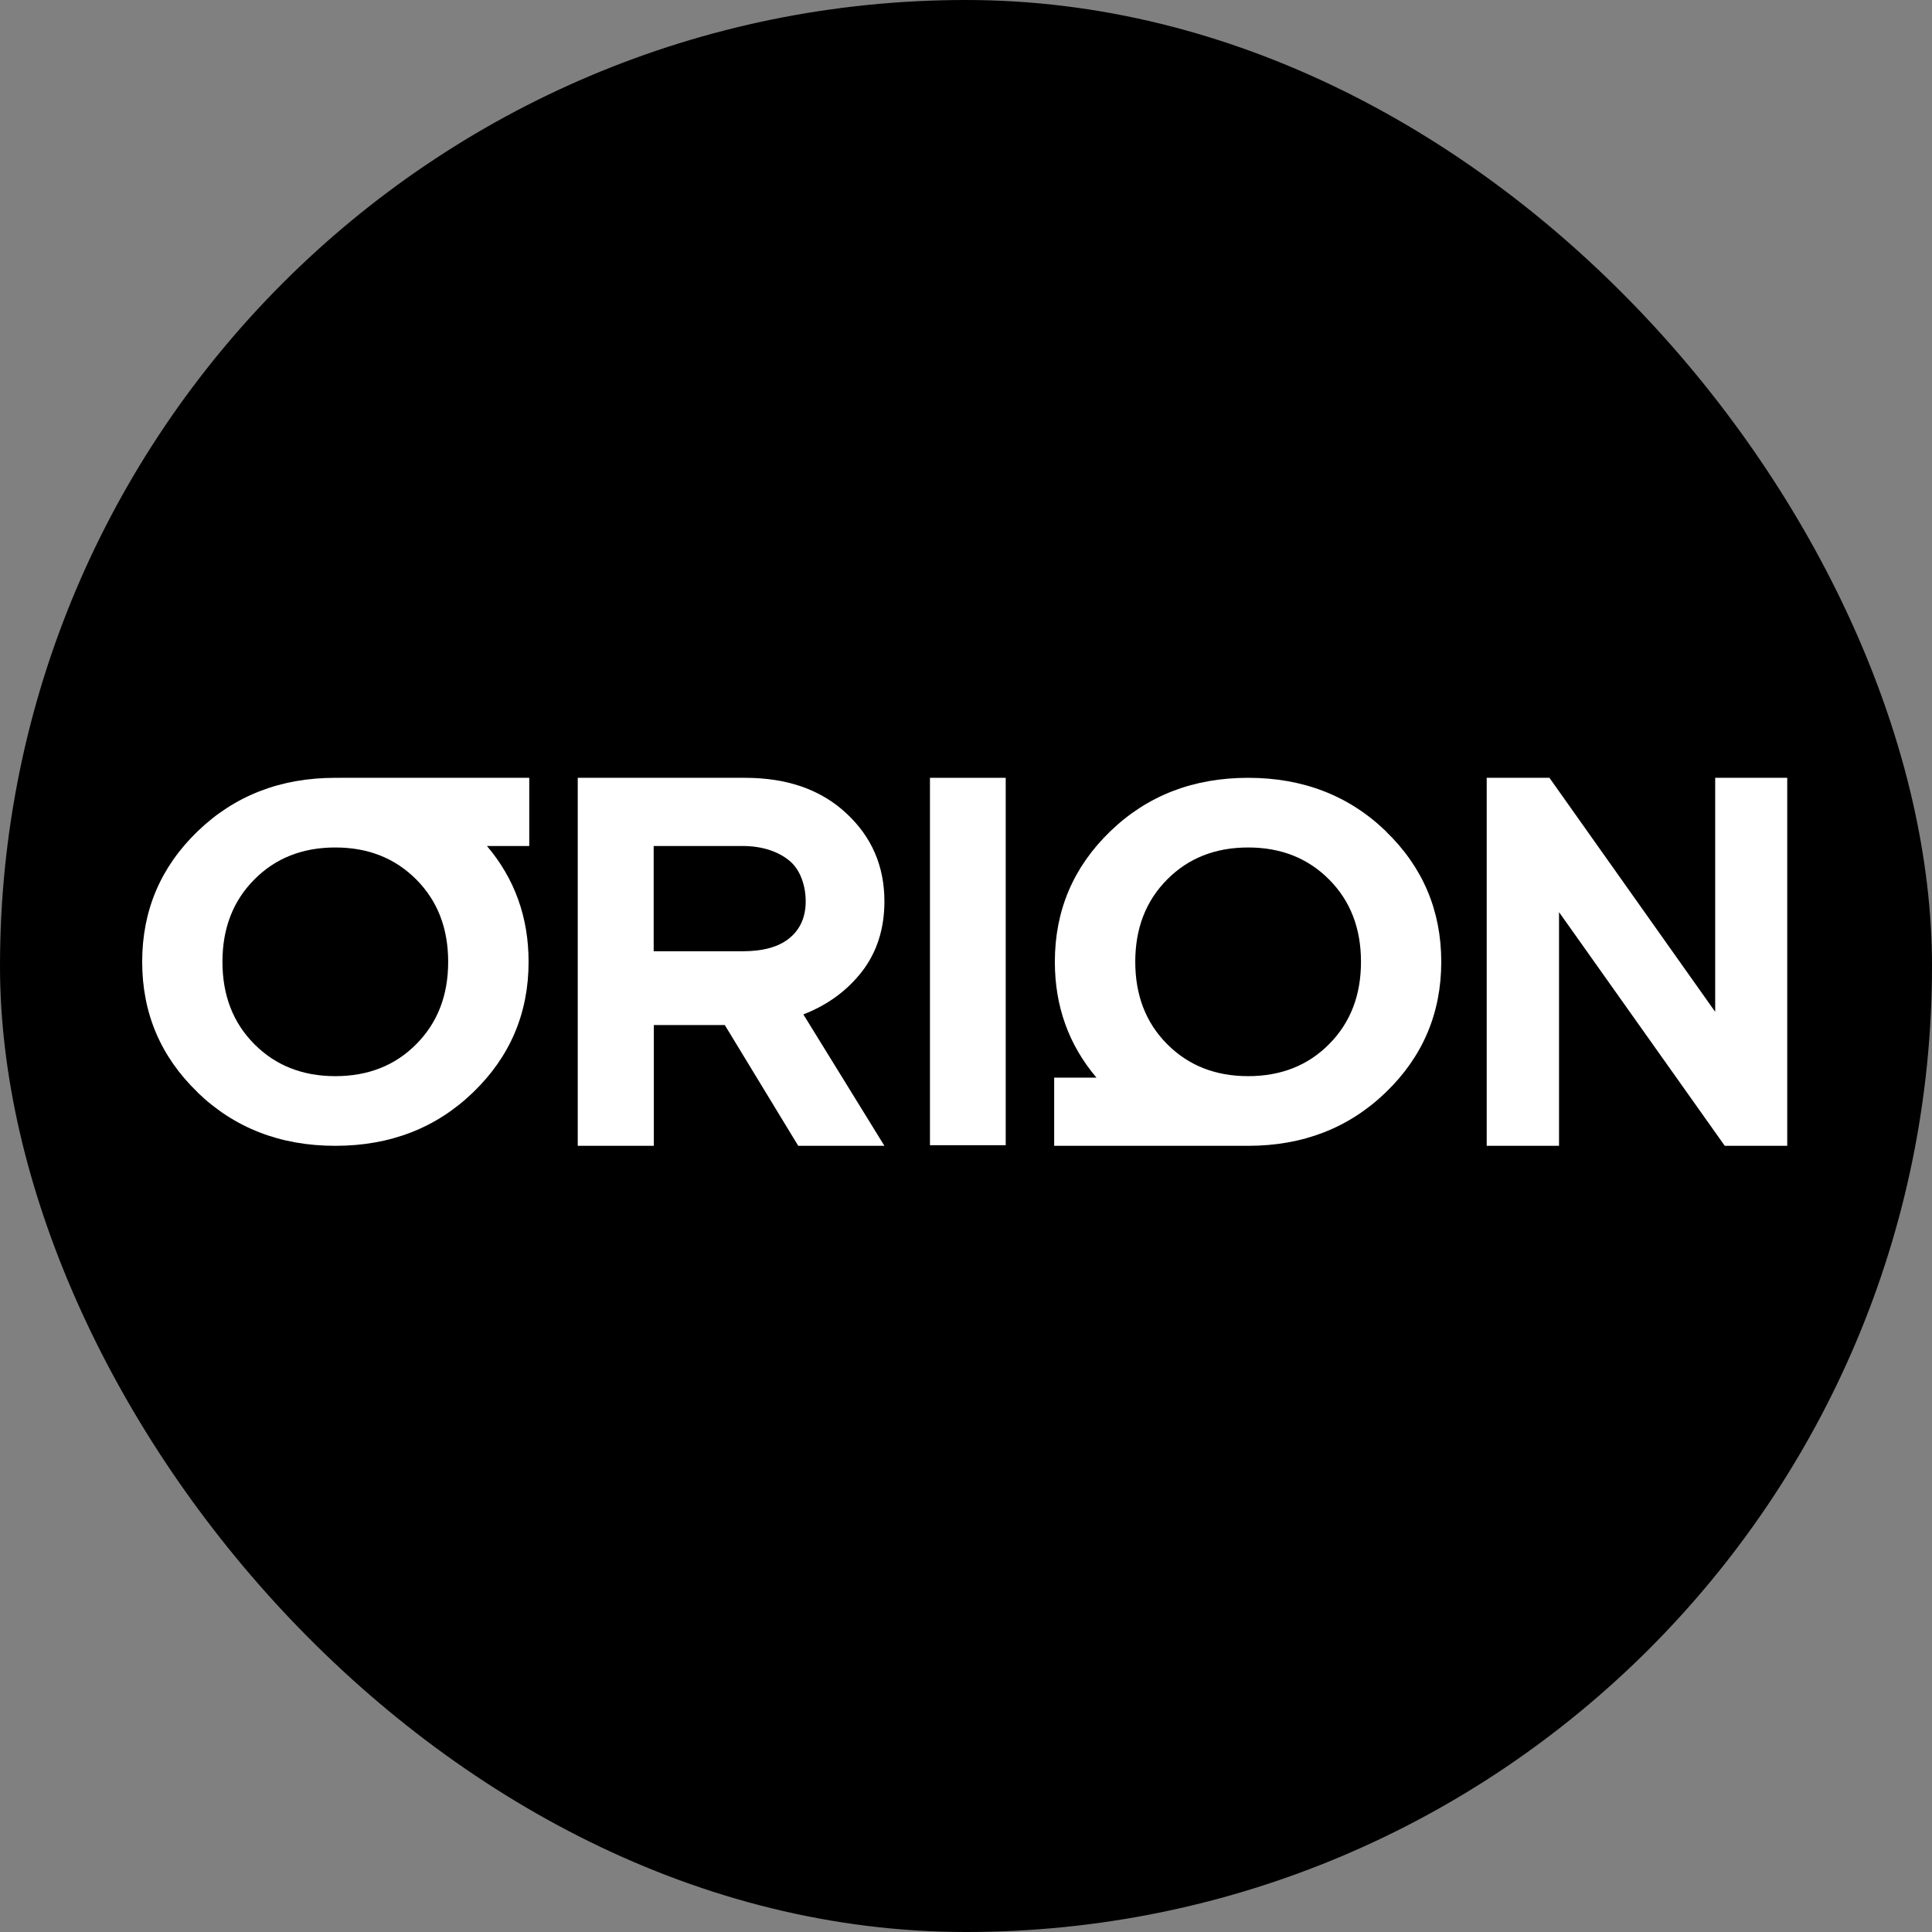 <?xml version="1.0" encoding="UTF-8"?> <svg xmlns="http://www.w3.org/2000/svg" width="231" height="231" viewBox="0 0 231 231" fill="none"><rect x="0" y="0" width="231" height="231" fill="#808080" stroke="none"/><rect width="231" height="231" rx="115.5" fill="black" style="fill:black;fill-opacity:1;"></rect><path d="M69.078 136.982V93H89.073C94.129 93 98.153 94.415 101.196 97.246C104.24 100.076 105.745 103.578 105.745 107.769C105.745 111.035 104.853 113.83 103.086 116.134C101.301 118.438 98.957 120.162 96.053 121.287L105.745 137H95.441L86.659 122.557H78.175V137H69.096L69.078 136.982ZM78.157 113.739H88.758C91.26 113.739 93.149 113.213 94.426 112.142C95.703 111.072 96.333 109.62 96.333 107.769C96.333 105.919 95.703 104.014 94.426 102.944C93.149 101.873 91.26 101.151 88.758 101.151H78.157V113.739Z" fill="white" style="fill:white;fill-opacity:1;"></path><path d="M111.191 136.926V93H120.248V136.926H111.191Z" fill="white" style="fill:white;fill-opacity:1;"></path><path fill-rule="evenodd" clip-rule="evenodd" d="M63.281 93H40.548V93.004C40.396 93.001 40.244 93 40.091 93C33.543 93 28.052 95.13 23.635 99.389C19.217 103.648 17 108.852 17 115C17 121.148 19.217 126.352 23.635 130.611H23.617C28.035 134.87 33.526 137 40.091 137C46.657 137 52.148 134.87 56.565 130.611C60.983 126.352 63.2 121.148 63.2 115C63.2 109.675 61.537 105.059 58.222 101.151H63.281V93ZM26.597 115C26.597 110.998 27.861 107.718 30.408 105.159C32.937 102.6 36.176 101.329 40.091 101.329C44.006 101.329 47.228 102.6 49.775 105.159C52.321 107.718 53.586 110.998 53.586 115C53.586 119.002 52.321 122.282 49.775 124.841C47.246 127.4 44.006 128.671 40.091 128.671C36.176 128.671 32.954 127.4 30.408 124.841C27.861 122.282 26.597 119.002 26.597 115Z" fill="white" style="fill:white;fill-opacity:1;"></path><path fill-rule="evenodd" clip-rule="evenodd" d="M126.043 137H148.777V136.996C148.928 136.999 149.08 137 149.233 137C155.781 137 161.272 134.87 165.69 130.611C170.107 126.352 172.324 121.148 172.324 115C172.324 108.852 170.107 103.648 165.69 99.389H165.707C161.29 95.129 155.798 93 149.233 93C142.668 93 137.176 95.129 132.759 99.389C128.342 103.648 126.124 108.852 126.124 115C126.124 120.325 127.787 124.941 131.102 128.849H126.043V137ZM162.727 115C162.727 119.001 161.463 122.282 158.916 124.841C156.387 127.4 153.148 128.67 149.233 128.67C145.318 128.67 142.096 127.4 139.549 124.841C137.003 122.282 135.738 119.001 135.738 115C135.738 110.998 137.003 107.718 139.549 105.159C142.079 102.6 145.318 101.329 149.233 101.329C153.148 101.329 156.37 102.6 158.916 105.159C161.463 107.718 162.727 110.998 162.727 115Z" fill="white" style="fill:white;fill-opacity:1;"></path><path d="M205.077 93H213.691V137H206.222L186.405 109.058V137H177.758V93H185.26L205.077 120.979V93Z" fill="white" style="fill:white;fill-opacity:1;"></path></svg> 